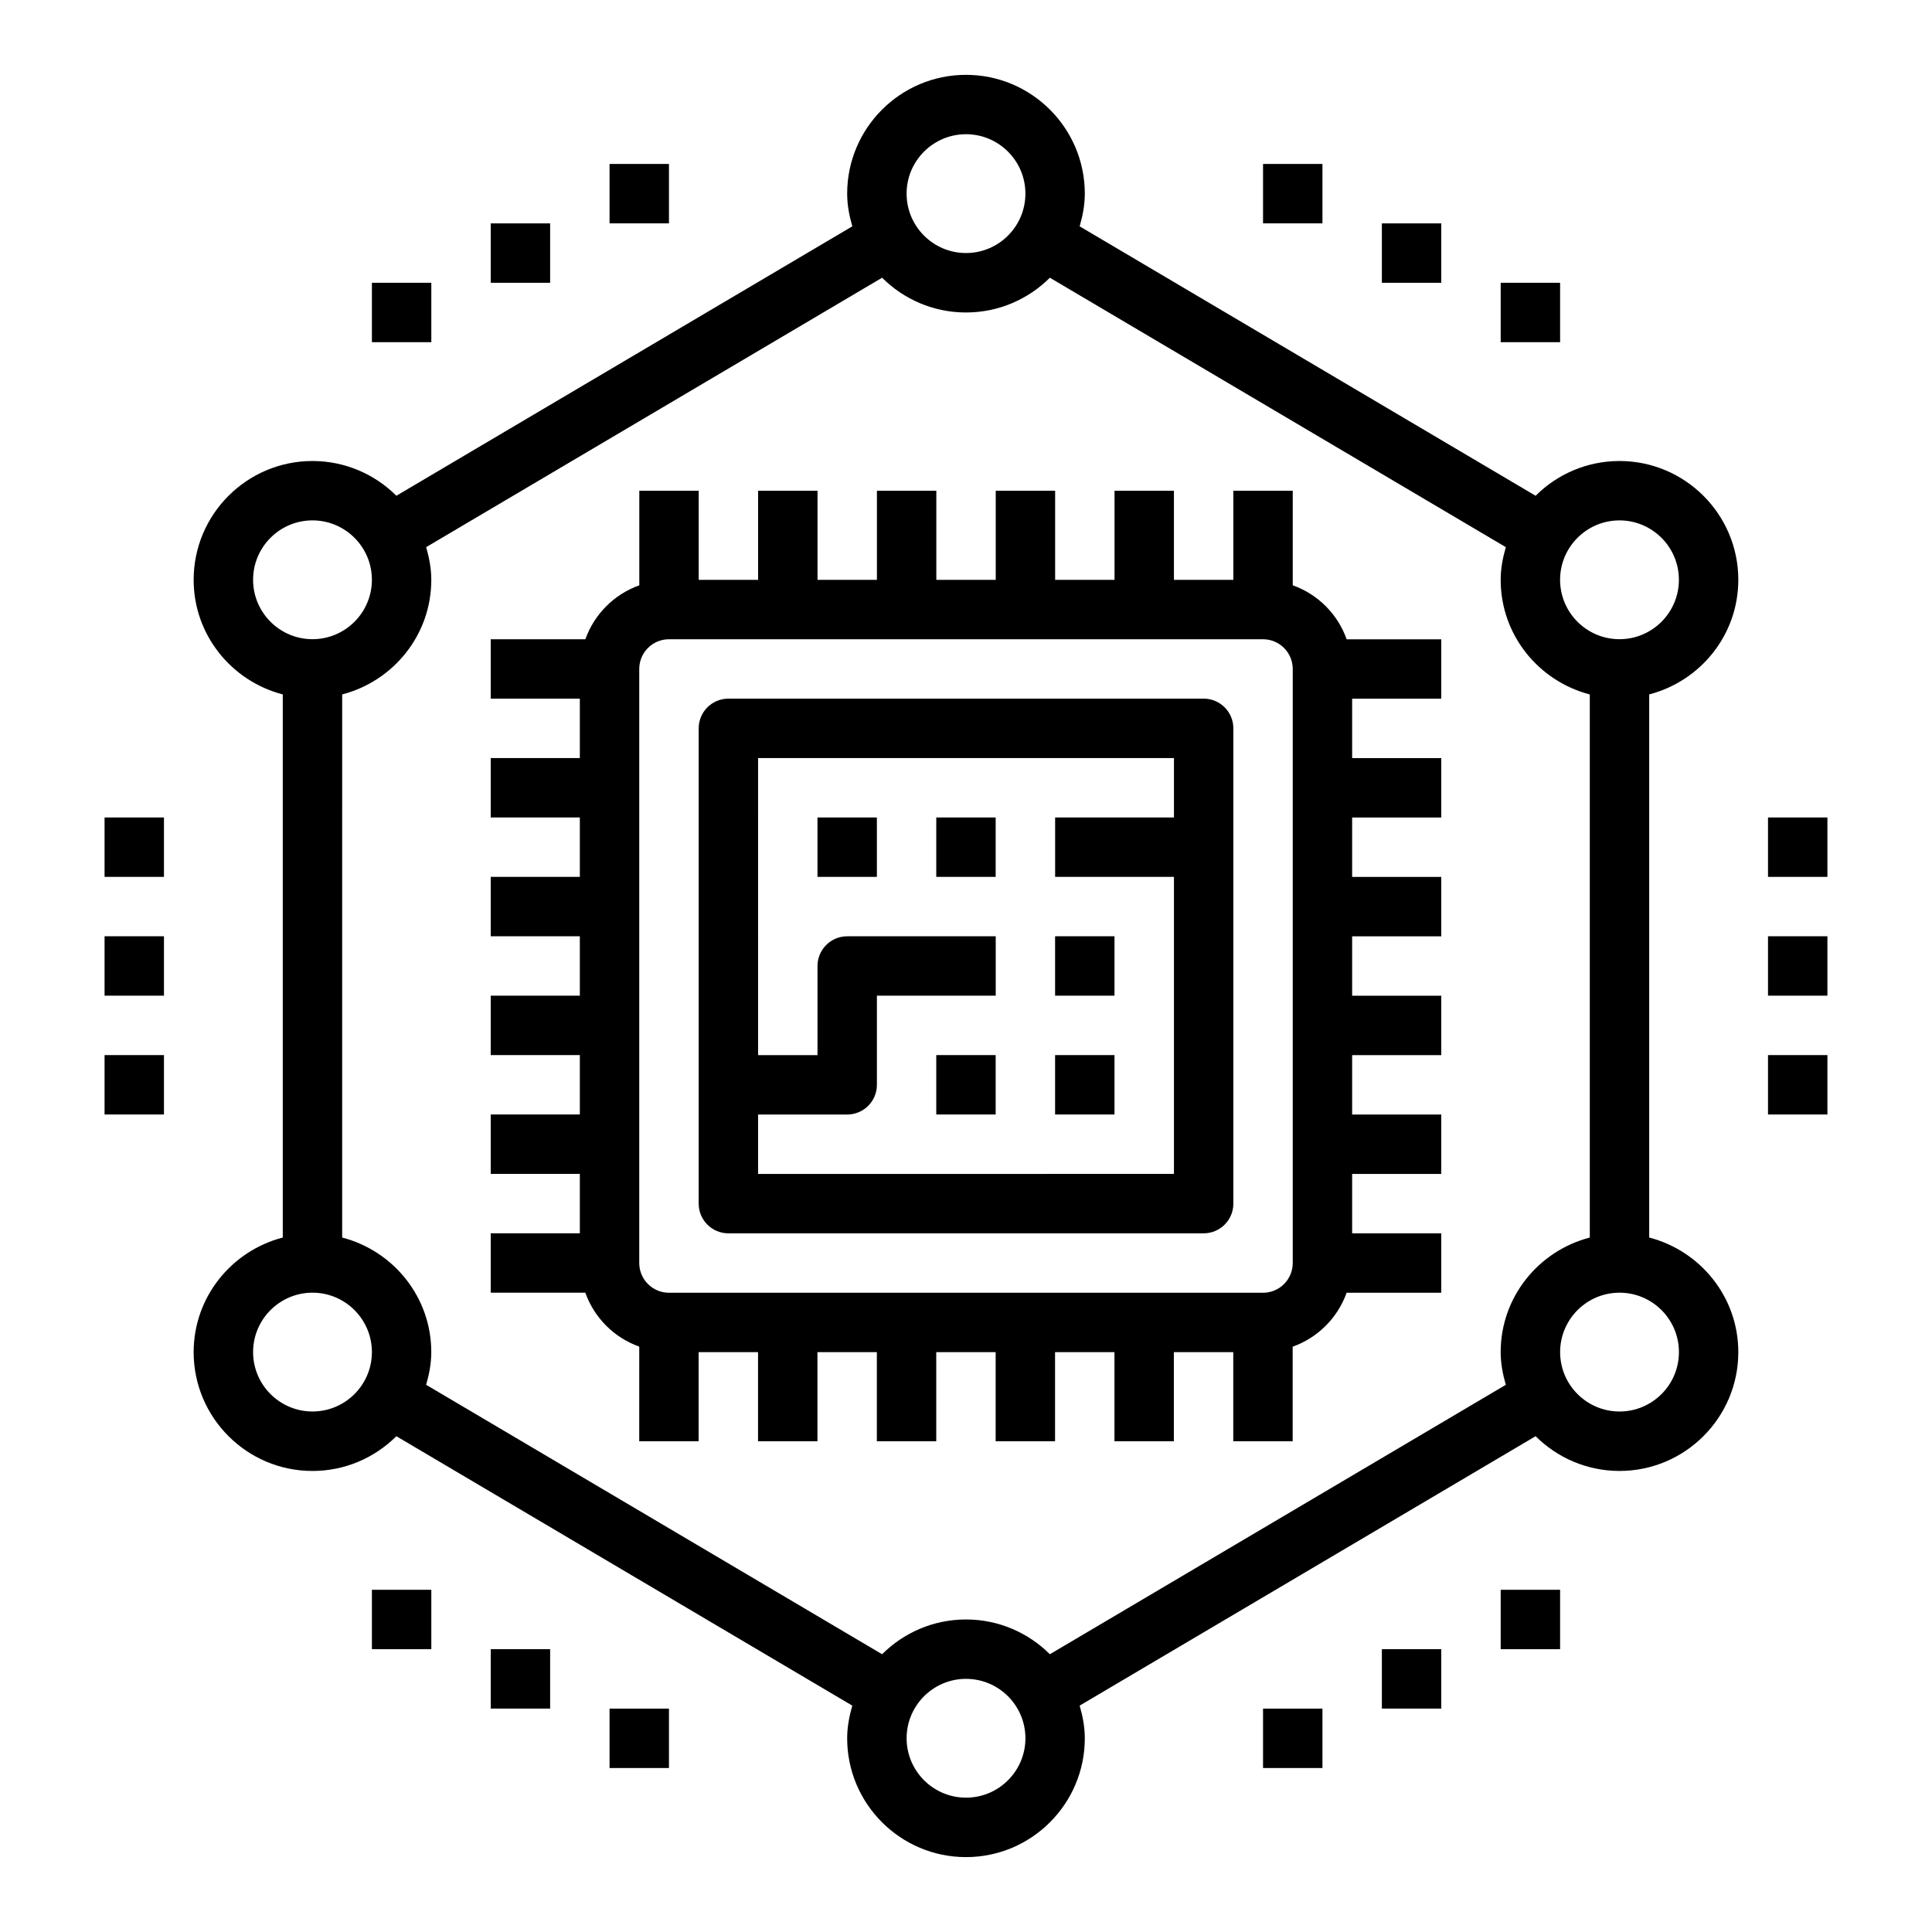 <?xml version="1.0" encoding="UTF-8"?>
<!-- The Best Svg Icon site in the world: iconSvg.co, Visit us! https://iconsvg.co -->
<svg fill="#000000" width="800px" height="800px" version="1.1" viewBox="144 144 512 512" xmlns="http://www.w3.org/2000/svg">
 <g>
  <path d="m604.67 297.66c0-17.367-14.121-31.488-31.488-31.488-8.668 0-16.531 3.527-22.23 9.211l-120.83-71.402c0.793-2.769 1.363-5.637 1.363-8.66 0-17.367-14.121-31.488-31.488-31.488s-31.488 14.121-31.488 31.488c0 3.023 0.566 5.887 1.363 8.66l-120.83 71.398c-5.703-5.684-13.566-9.207-22.234-9.207-17.367 0-31.488 14.121-31.488 31.488 0 14.625 10.066 26.852 23.617 30.371v143.93c-13.547 3.519-23.617 15.742-23.617 30.371 0 17.367 14.121 31.488 31.488 31.488 8.668 0 16.531-3.527 22.23-9.211l120.83 71.398c-0.793 2.766-1.359 5.633-1.359 8.656 0 17.367 14.121 31.488 31.488 31.488s31.488-14.121 31.488-31.488c0-3.023-0.566-5.887-1.363-8.66l120.83-71.398c5.699 5.684 13.562 9.211 22.23 9.211 17.367 0 31.488-14.121 31.488-31.488 0-14.625-10.066-26.852-23.617-30.371v-143.93c13.547-3.516 23.617-15.742 23.617-30.367zm-62.977 204.67c0 3.023 0.566 5.887 1.363 8.66l-120.83 71.398c-5.699-5.684-13.566-9.211-22.23-9.211-8.668 0-16.531 3.527-22.23 9.211l-120.83-71.402c0.793-2.769 1.359-5.633 1.359-8.656 0-14.625-10.066-26.852-23.617-30.371l0.004-143.93c13.547-3.519 23.617-15.742 23.617-30.371 0-3.023-0.566-5.887-1.363-8.66l120.83-71.398c5.699 5.688 13.562 9.211 22.23 9.211s16.531-3.527 22.23-9.211l120.83 71.398c-0.797 2.773-1.363 5.641-1.363 8.664 0 14.625 10.066 26.852 23.617 30.371v143.93c-13.551 3.516-23.617 15.738-23.617 30.367zm31.488-220.42c8.684 0 15.742 7.062 15.742 15.742 0 8.684-7.062 15.742-15.742 15.742-8.684 0-15.742-7.062-15.742-15.742-0.004-8.68 7.059-15.742 15.742-15.742zm-173.18-102.34c8.684 0 15.742 7.062 15.742 15.742 0 8.684-7.062 15.742-15.742 15.742-8.684 0-15.742-7.062-15.742-15.742-0.004-8.68 7.059-15.742 15.742-15.742zm-188.93 118.08c0-8.684 7.062-15.742 15.742-15.742 8.684 0 15.742 7.062 15.742 15.742 0 8.684-7.062 15.742-15.742 15.742s-15.742-7.062-15.742-15.742zm15.742 220.41c-8.684 0-15.742-7.062-15.742-15.742 0-8.684 7.062-15.742 15.742-15.742 8.684 0 15.742 7.062 15.742 15.742 0.004 8.684-7.059 15.742-15.742 15.742zm173.19 102.34c-8.684 0-15.742-7.062-15.742-15.742 0-8.684 7.062-15.742 15.742-15.742 8.684 0 15.742 7.062 15.742 15.742 0 8.684-7.062 15.742-15.742 15.742zm188.93-118.08c0 8.684-7.062 15.742-15.742 15.742-8.684 0-15.742-7.062-15.742-15.742 0-8.684 7.062-15.742 15.742-15.742 8.684-0.004 15.742 7.059 15.742 15.742z"/>
  <path d="m274.05 203.2h15.742v15.742h-15.742z"/>
  <path d="m242.56 218.94h15.742v15.742h-15.742z"/>
  <path d="m541.7 218.94h15.742v15.742h-15.742z"/>
  <path d="m305.54 187.45h15.742v15.742h-15.742z"/>
  <path d="m478.72 187.45h15.742v15.742h-15.742z"/>
  <path d="m171.71 392.12h15.742v15.742h-15.742z"/>
  <path d="m612.54 392.12h15.742v15.742h-15.742z"/>
  <path d="m612.54 423.61h15.742v15.742h-15.742z"/>
  <path d="m612.54 360.64h15.742v15.742h-15.742z"/>
  <path d="m171.71 423.61h15.742v15.742h-15.742z"/>
  <path d="m171.71 360.64h15.742v15.742h-15.742z"/>
  <path d="m510.21 203.2h15.742v15.742h-15.742z"/>
  <path d="m274.05 581.05h15.742v15.742h-15.742z"/>
  <path d="m242.56 565.31h15.742v15.742h-15.742z"/>
  <path d="m305.54 596.8h15.742v15.742h-15.742z"/>
  <path d="m478.72 596.8h15.742v15.742h-15.742z"/>
  <path d="m510.21 581.05h15.742v15.742h-15.742z"/>
  <path d="m541.7 565.31h15.742v15.742h-15.742z"/>
  <path d="m486.59 299.11v-25.062h-15.742v23.617h-15.742v-23.617h-15.742v23.617h-15.742v-23.617h-15.742v23.617h-15.742v-23.617h-15.742v23.617h-15.742v-23.617h-15.742v23.617h-15.742v-23.617h-15.742v25.066c-6.668 2.379-11.918 7.629-14.297 14.297l-25.082-0.004v15.742h23.617v15.742h-23.617v15.742h23.617v15.742h-23.617v15.742h23.617v15.742h-23.617v15.742h23.617v15.742h-23.617v15.742h23.617v15.742h-23.617v15.742h25.066c2.379 6.668 7.629 11.918 14.297 14.297l-0.004 25.082h15.742v-23.617h15.742v23.617h15.742v-23.617h15.742v23.617h15.742v-23.617h15.742v23.617h15.742v-23.617h15.742v23.617h15.742v-23.617h15.742v23.617h15.742v-25.066c6.668-2.379 11.918-7.629 14.297-14.297l25.082 0.004v-15.742h-23.617v-15.742h23.617v-15.742h-23.617v-15.742h23.617v-15.742h-23.617v-15.742h23.617v-15.742h-23.617v-15.742h23.617v-15.742h-23.617v-15.742h23.617v-15.742h-25.066c-2.375-6.688-7.625-11.938-14.293-14.316zm0 179.61c0 4.336-3.527 7.871-7.871 7.871h-157.44c-4.344 0-7.871-3.535-7.871-7.871v-157.44c0-4.336 3.527-7.871 7.871-7.871h157.44c4.344 0 7.871 3.535 7.871 7.871z"/>
  <path d="m462.98 329.15h-125.95c-4.352 0-7.871 3.527-7.871 7.871v125.95c0 4.344 3.519 7.871 7.871 7.871h125.95c4.352 0 7.871-3.527 7.871-7.871v-125.95c0-4.348-3.519-7.875-7.871-7.875zm-118.08 125.95v-15.742h23.617c4.352 0 7.871-3.527 7.871-7.871v-23.617h31.488v-15.742h-39.359c-4.352 0-7.871 3.527-7.871 7.871v23.617h-15.742l-0.004-78.723h110.21v15.742h-31.488v15.742h31.488v78.719z"/>
  <path d="m423.61 392.12h15.742v15.742h-15.742z"/>
  <path d="m392.12 360.64h15.742v15.742h-15.742z"/>
  <path d="m360.64 360.64h15.742v15.742h-15.742z"/>
  <path d="m392.12 423.61h15.742v15.742h-15.742z"/>
  <path d="m423.61 423.61h15.742v15.742h-15.742z"/>
 </g>
</svg>